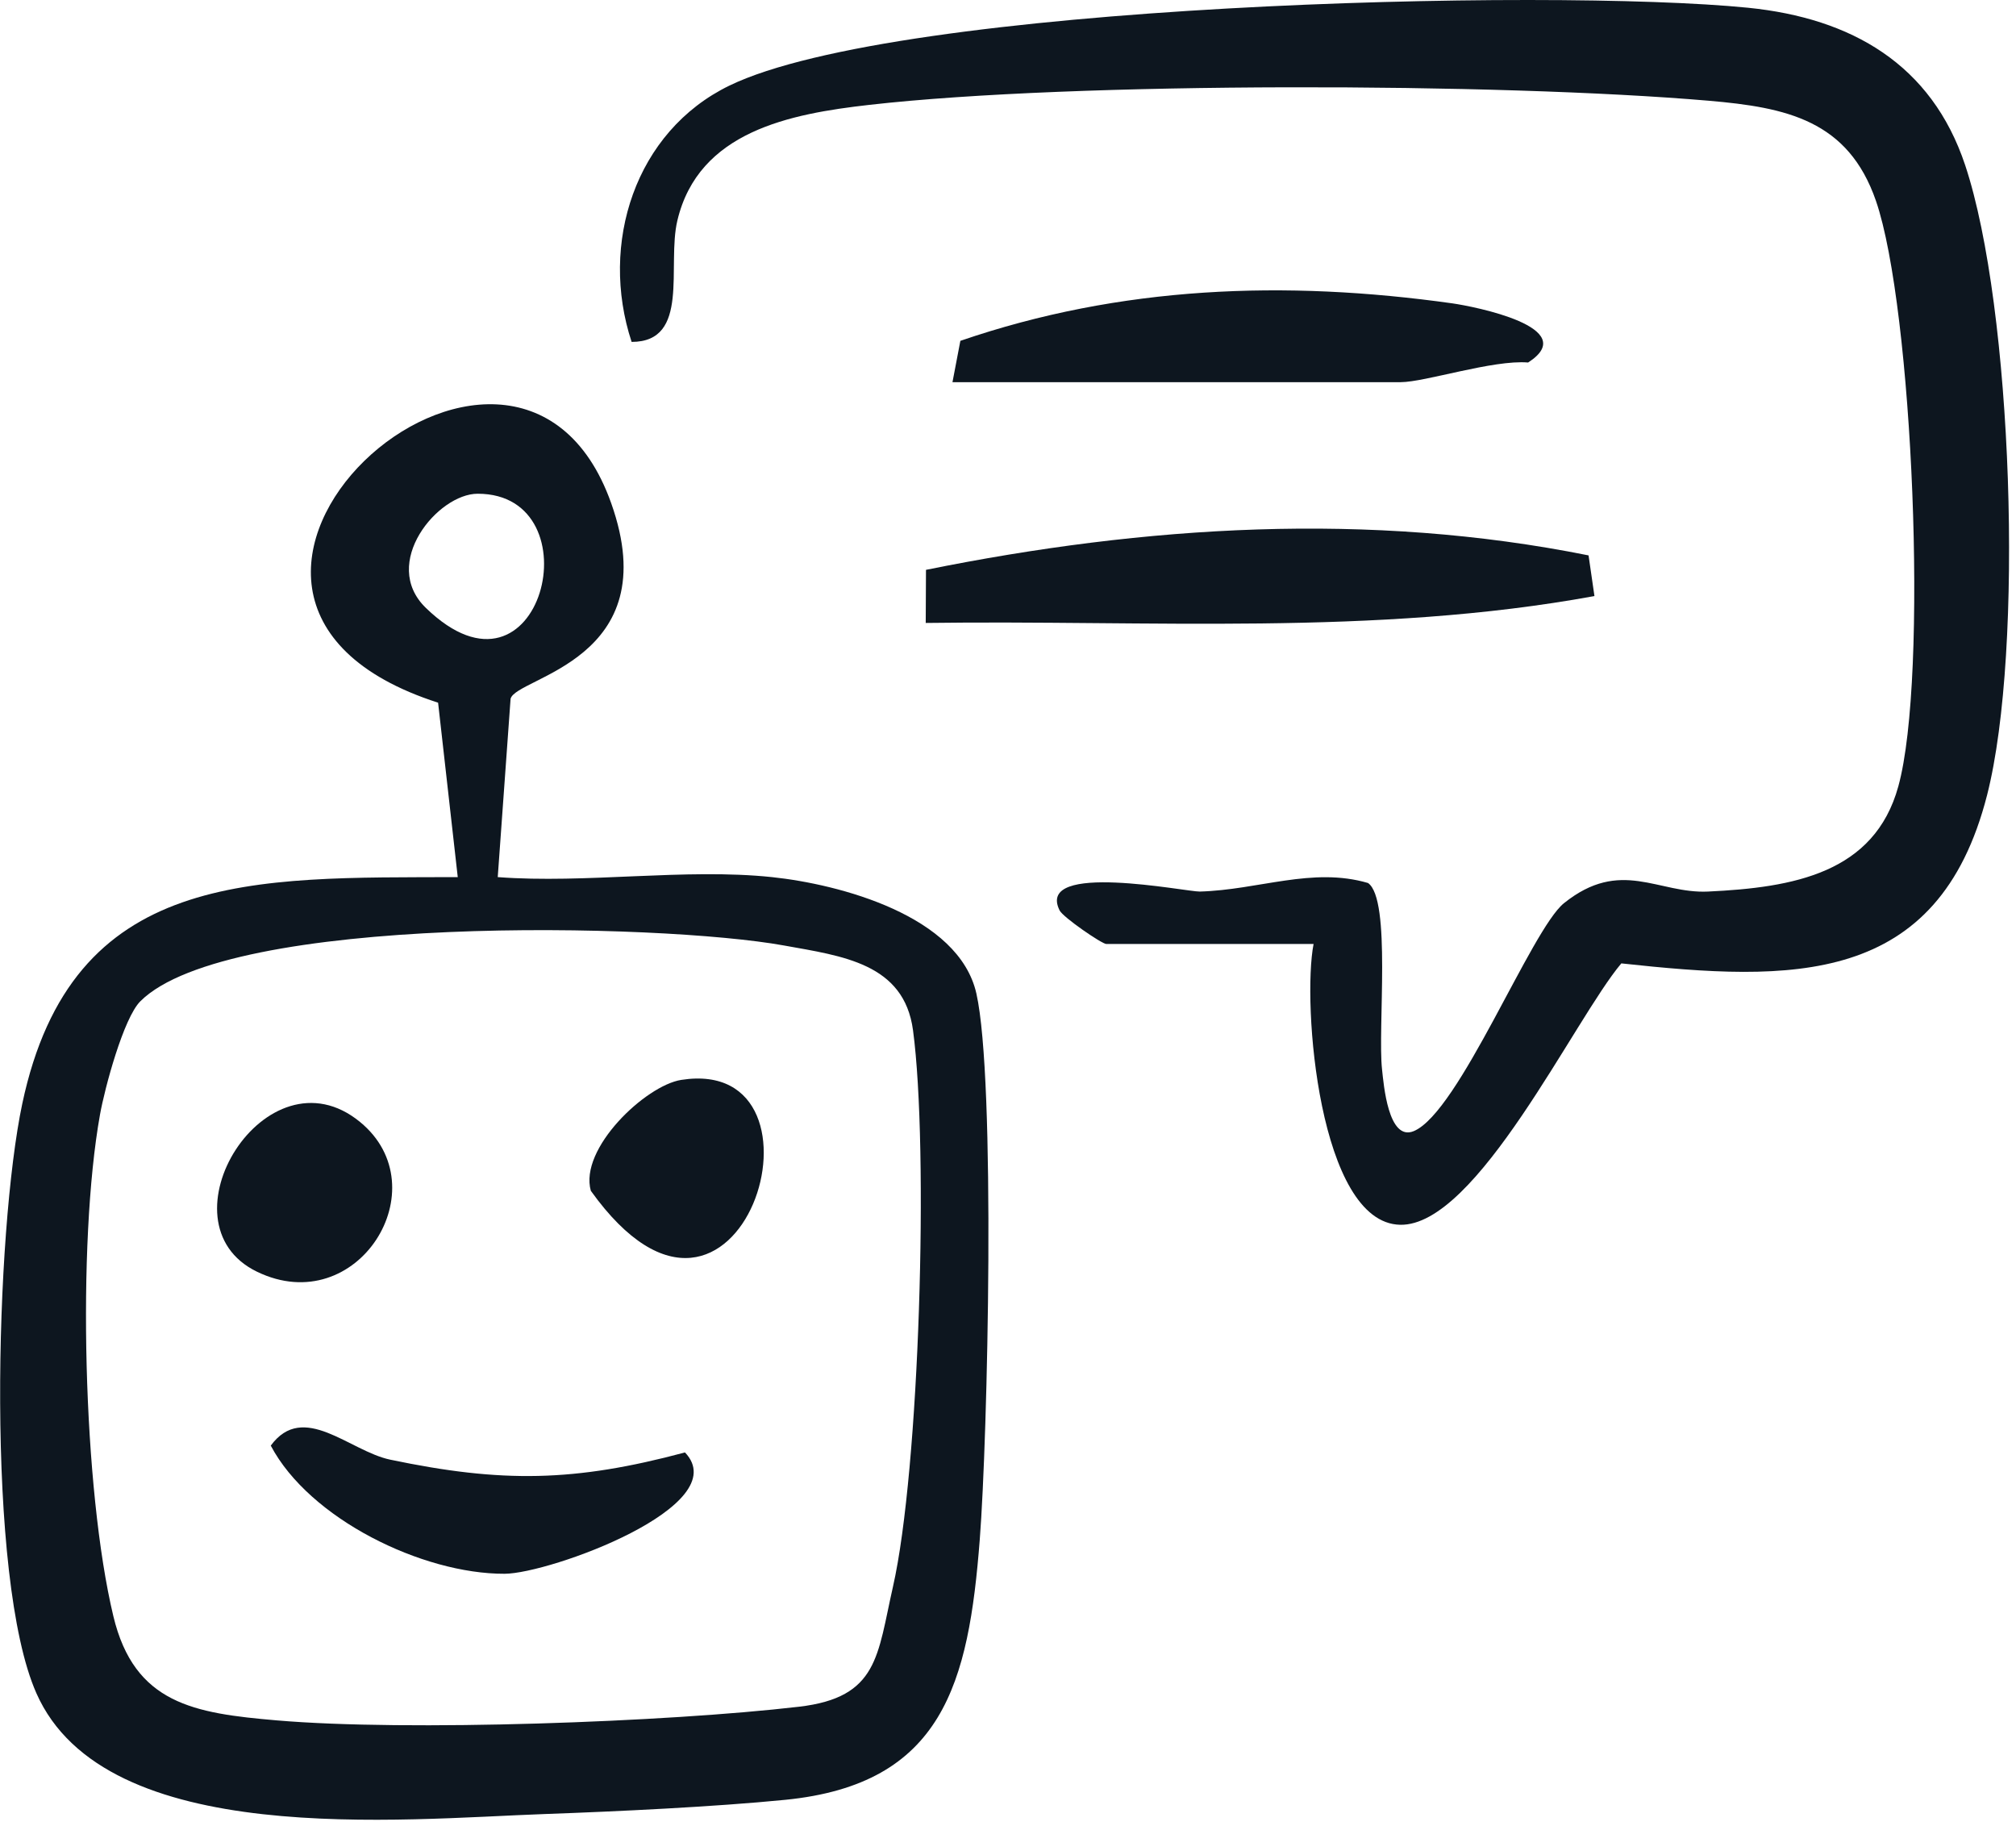 <svg width="201" height="182" viewBox="0 0 201 182" fill="none" xmlns="http://www.w3.org/2000/svg">
<g clip-path="url(#clip0_14237_59349)">
<path d="M76.962 87.435C83.683 88.142 95.604 91.262 97.35 99.049C99.284 107.664 98.484 143.227 97.684 153.481C96.577 167.763 94.043 177.857 78.282 179.417C71.321 180.11 61.494 180.577 54.36 180.831C40.012 181.337 10.502 184.391 3.622 168.776C-1.446 157.308 -0.459 122.665 2.221 110.024C7.195 86.568 25.264 87.515 45.639 87.435L43.679 70.047C10.729 59.459 51.266 22.989 60.934 50.151C66.521 65.846 51.44 67.473 50.906 69.66L49.626 87.435C58.413 88.102 68.334 86.528 76.962 87.435ZM47.626 49.218C43.652 49.218 37.878 56.152 42.452 60.592C53.986 71.78 59.467 49.218 47.626 49.218ZM13.996 99.809C12.316 101.476 10.436 108.49 9.969 111.117C7.675 123.918 8.275 148.467 11.302 161.109C13.396 169.856 19.37 170.79 27.584 171.496C40.598 172.616 66.521 171.67 79.656 170.136C87.59 169.216 87.47 165.029 89.03 158.175C91.683 146.521 92.617 114.558 91.03 102.703C90.136 96.022 83.976 95.302 78.149 94.249C65.854 92.022 22.783 91.062 13.996 99.809Z" fill="#0D161F"/>
<path d="M130.967 94.102H110.298C109.872 94.102 105.991 91.449 105.645 90.755C103.191 85.822 118.339 88.915 119.619 88.875C125.487 88.715 130.847 86.395 136.394 88.022C138.741 89.649 137.341 102.557 137.794 106.61C137.954 108.077 138.408 113.811 140.955 112.757C145.475 110.877 152.676 92.649 155.93 90.035C161.597 85.488 165.33 89.115 170.304 88.875C178.798 88.475 186.879 87.048 189.266 78.394C192.28 67.473 190.719 30.723 187.039 20.029C184.266 11.988 178.118 10.708 170.358 10.041C149.516 8.254 107.232 8.121 86.67 10.454C78.789 11.348 69.641 13.081 67.534 21.989C66.468 26.483 68.855 34.083 62.974 34.083C59.747 24.309 63.307 13.108 72.722 8.534C89.576 0.373 154.409 -1.213 174.291 0.773C184.612 1.814 192.586 6.414 195.933 16.468C200.667 30.696 201.814 64.726 198.12 79.248C193.24 98.383 178.612 97.876 161.65 96.036C156.956 101.596 147.249 122.265 139.595 122.092C131.501 121.918 129.807 100.036 130.967 94.102Z" fill="#0D161F"/>
<path d="M158.97 59.419C137.008 63.433 114.539 61.792 92.297 62.099L92.323 56.805C114.232 52.378 136.528 50.978 158.383 55.365L158.97 59.419Z" fill="#0D161F"/>
<path d="M94.964 38.097L95.75 33.977C111.725 28.496 128.113 27.896 144.822 30.243C146.955 30.55 157.77 32.656 152.356 36.137C148.889 35.843 142.061 38.097 139.648 38.097H94.977H94.964Z" fill="#0D161F"/>
<path d="M68.294 144.787C73.362 150.108 54.813 156.868 50.306 156.882C42.119 156.908 30.851 151.414 26.997 144.107C30.251 139.667 34.838 144.654 38.905 145.507C50.053 147.841 57.28 147.734 68.294 144.787Z" fill="#0D161F"/>
<path d="M35.905 111.851C43.865 118.385 35.651 131.626 25.624 126.772C15.596 121.918 26.57 104.17 35.905 111.851Z" fill="#0D161F"/>
<path d="M67.921 107.65C84.176 105.103 73.775 139.48 58.907 118.705C57.72 114.504 64.361 108.21 67.921 107.65Z" fill="#0D161F"/>
</g>
<defs>
<clipPath id="clip0_14237_59349">
<rect width="200.315" height="181.417" fill="white"/>
</clipPath>
</defs>
</svg>

